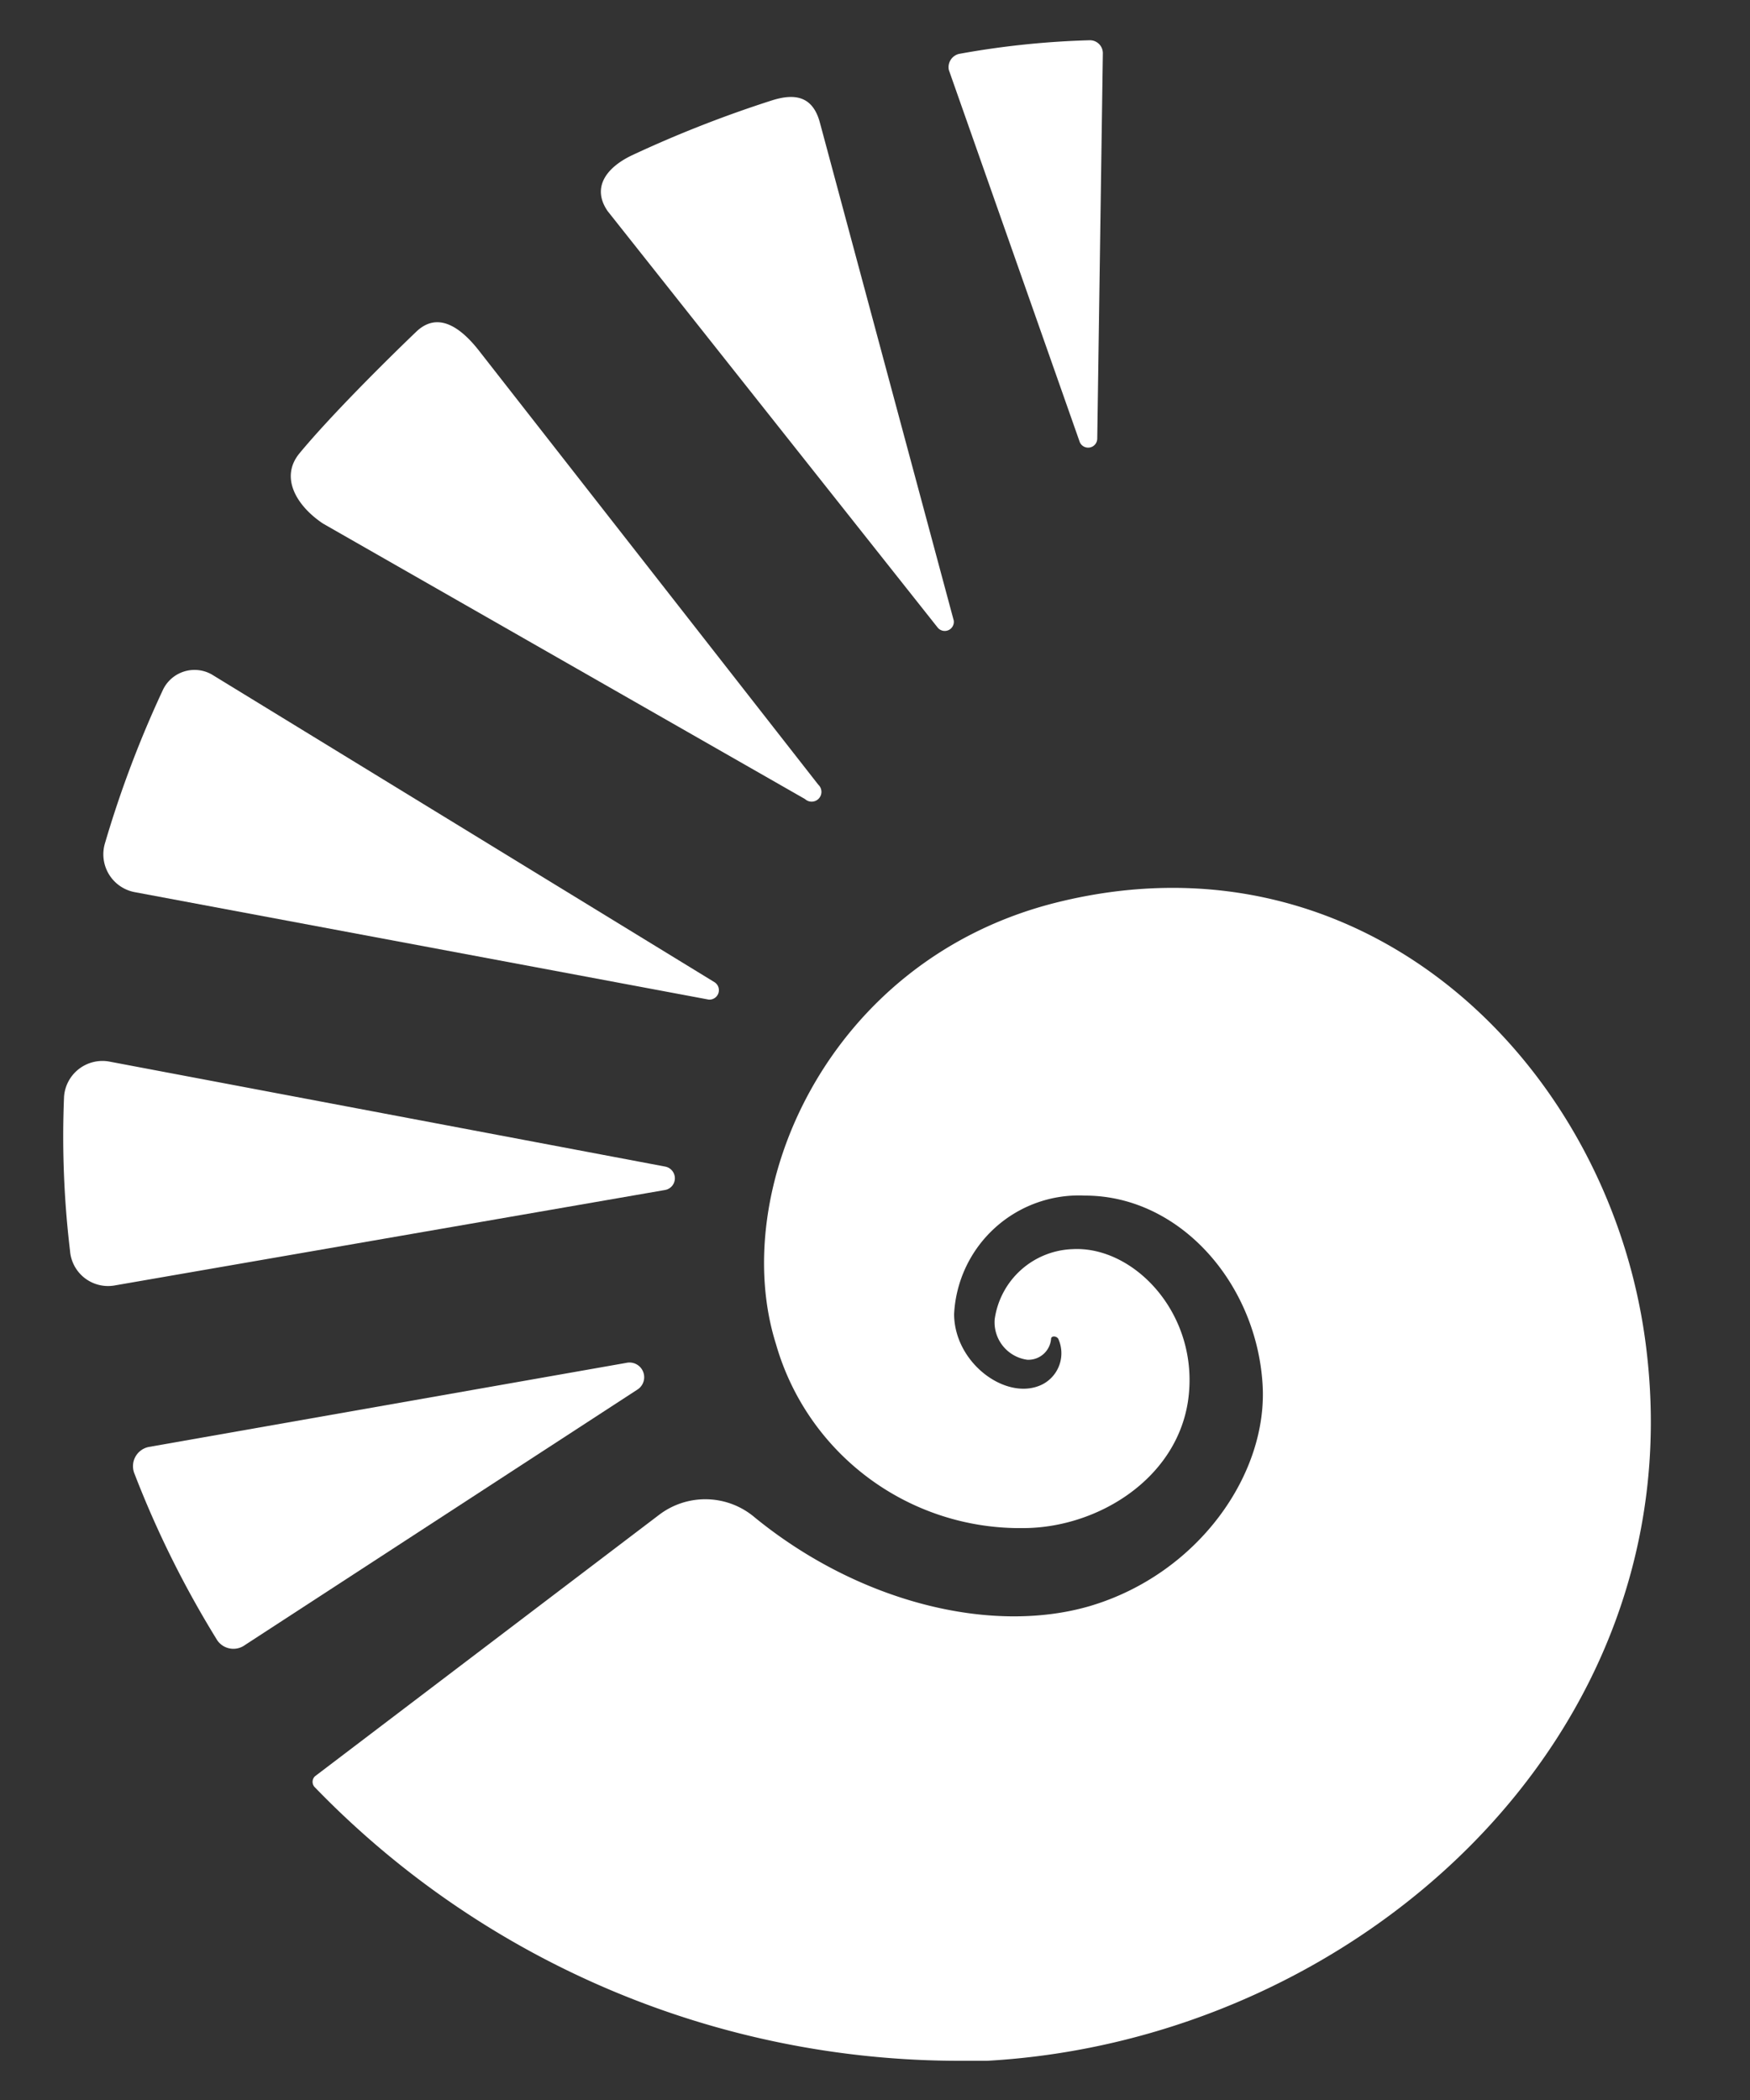 <svg id="Layer_1" data-name="Layer 1" xmlns="http://www.w3.org/2000/svg" viewBox="0 0 50 60"><rect x="0" y="0" width="50" height="60" fill="#333333" stroke="none"/><defs><style>.cls-1{fill:#fff;}</style></defs><title>Artboard 1logo</title><path class="cls-1" d="M7,47,18.2,39.71a.42.42,0,0,0-.31-.77L4.26,41.34a.56.56,0,0,0-.42.76,28.62,28.62,0,0,0,2.37,4.77A.56.56,0,0,0,7,47Z"/><path class="cls-1" d="M27.25,17.73,23.43,3.52c-.19-.73-.66-.88-1.38-.65a33.82,33.82,0,0,0-4,1.57c-.73.35-1.15.92-.69,1.59l9.43,11.9A.26.26,0,0,0,27.25,17.73Z"/><path class="cls-1" d="M23.38,22.42,13.67,10c-.53-.67-1.18-1.11-1.79-.51-.94.9-2.49,2.45-3.33,3.47-.56.69-.07,1.5.68,2L23,22.83A.27.27,0,0,0,23.38,22.42Z"/><path class="cls-1" d="M27.11,2l3.74,10.63a.26.26,0,0,0,.5-.1l.16-11a.37.37,0,0,0-.38-.38,24.58,24.58,0,0,0-3.73.39A.39.39,0,0,0,27.11,2Z"/><path class="cls-1" d="M19,33.33l-15.88-3a1.1,1.1,0,0,0-1.29,1A27.44,27.44,0,0,0,2,35.73a1.09,1.09,0,0,0,1.26,1L19,34A.34.34,0,0,0,19,33.33Z"/><path class="cls-1" d="M20.41,28.06,6.05,19.27a1,1,0,0,0-1.39.43A30.93,30.93,0,0,0,3,24.09a1.1,1.1,0,0,0,.85,1.4l16.4,3.07A.27.27,0,0,0,20.41,28.06Z"/><path class="cls-1" d="M30.17,25.79c-6.53,1.64-9.38,8.23-8,12.61a7.25,7.25,0,0,0,7.06,5.26c2.09,0,4.36-1.37,4.71-3.61.37-2.46-1.52-4.46-3.3-4.36a2.33,2.33,0,0,0-2.22,2,1.08,1.08,0,0,0,.93,1.16.65.65,0,0,0,.68-.59c0-.11.17-.09.21,0a1,1,0,0,1-.45,1.29c-1,.51-2.52-.58-2.53-2A3.57,3.57,0,0,1,31,34.16c2.69,0,4.87,2.47,5.07,5.34.19,2.58-1.82,5.47-4.94,6.39-2.82.82-6.59-.11-9.56-2.53a2.18,2.18,0,0,0-2.75-.07L9,50.75a.22.22,0,0,0,0,.32,25.62,25.62,0,0,0,18.46,7.81l.74,0c10.54-.59,20.14-9.19,18.85-20.24C46.13,30.57,39.1,23.55,30.17,25.79Z"/></svg>